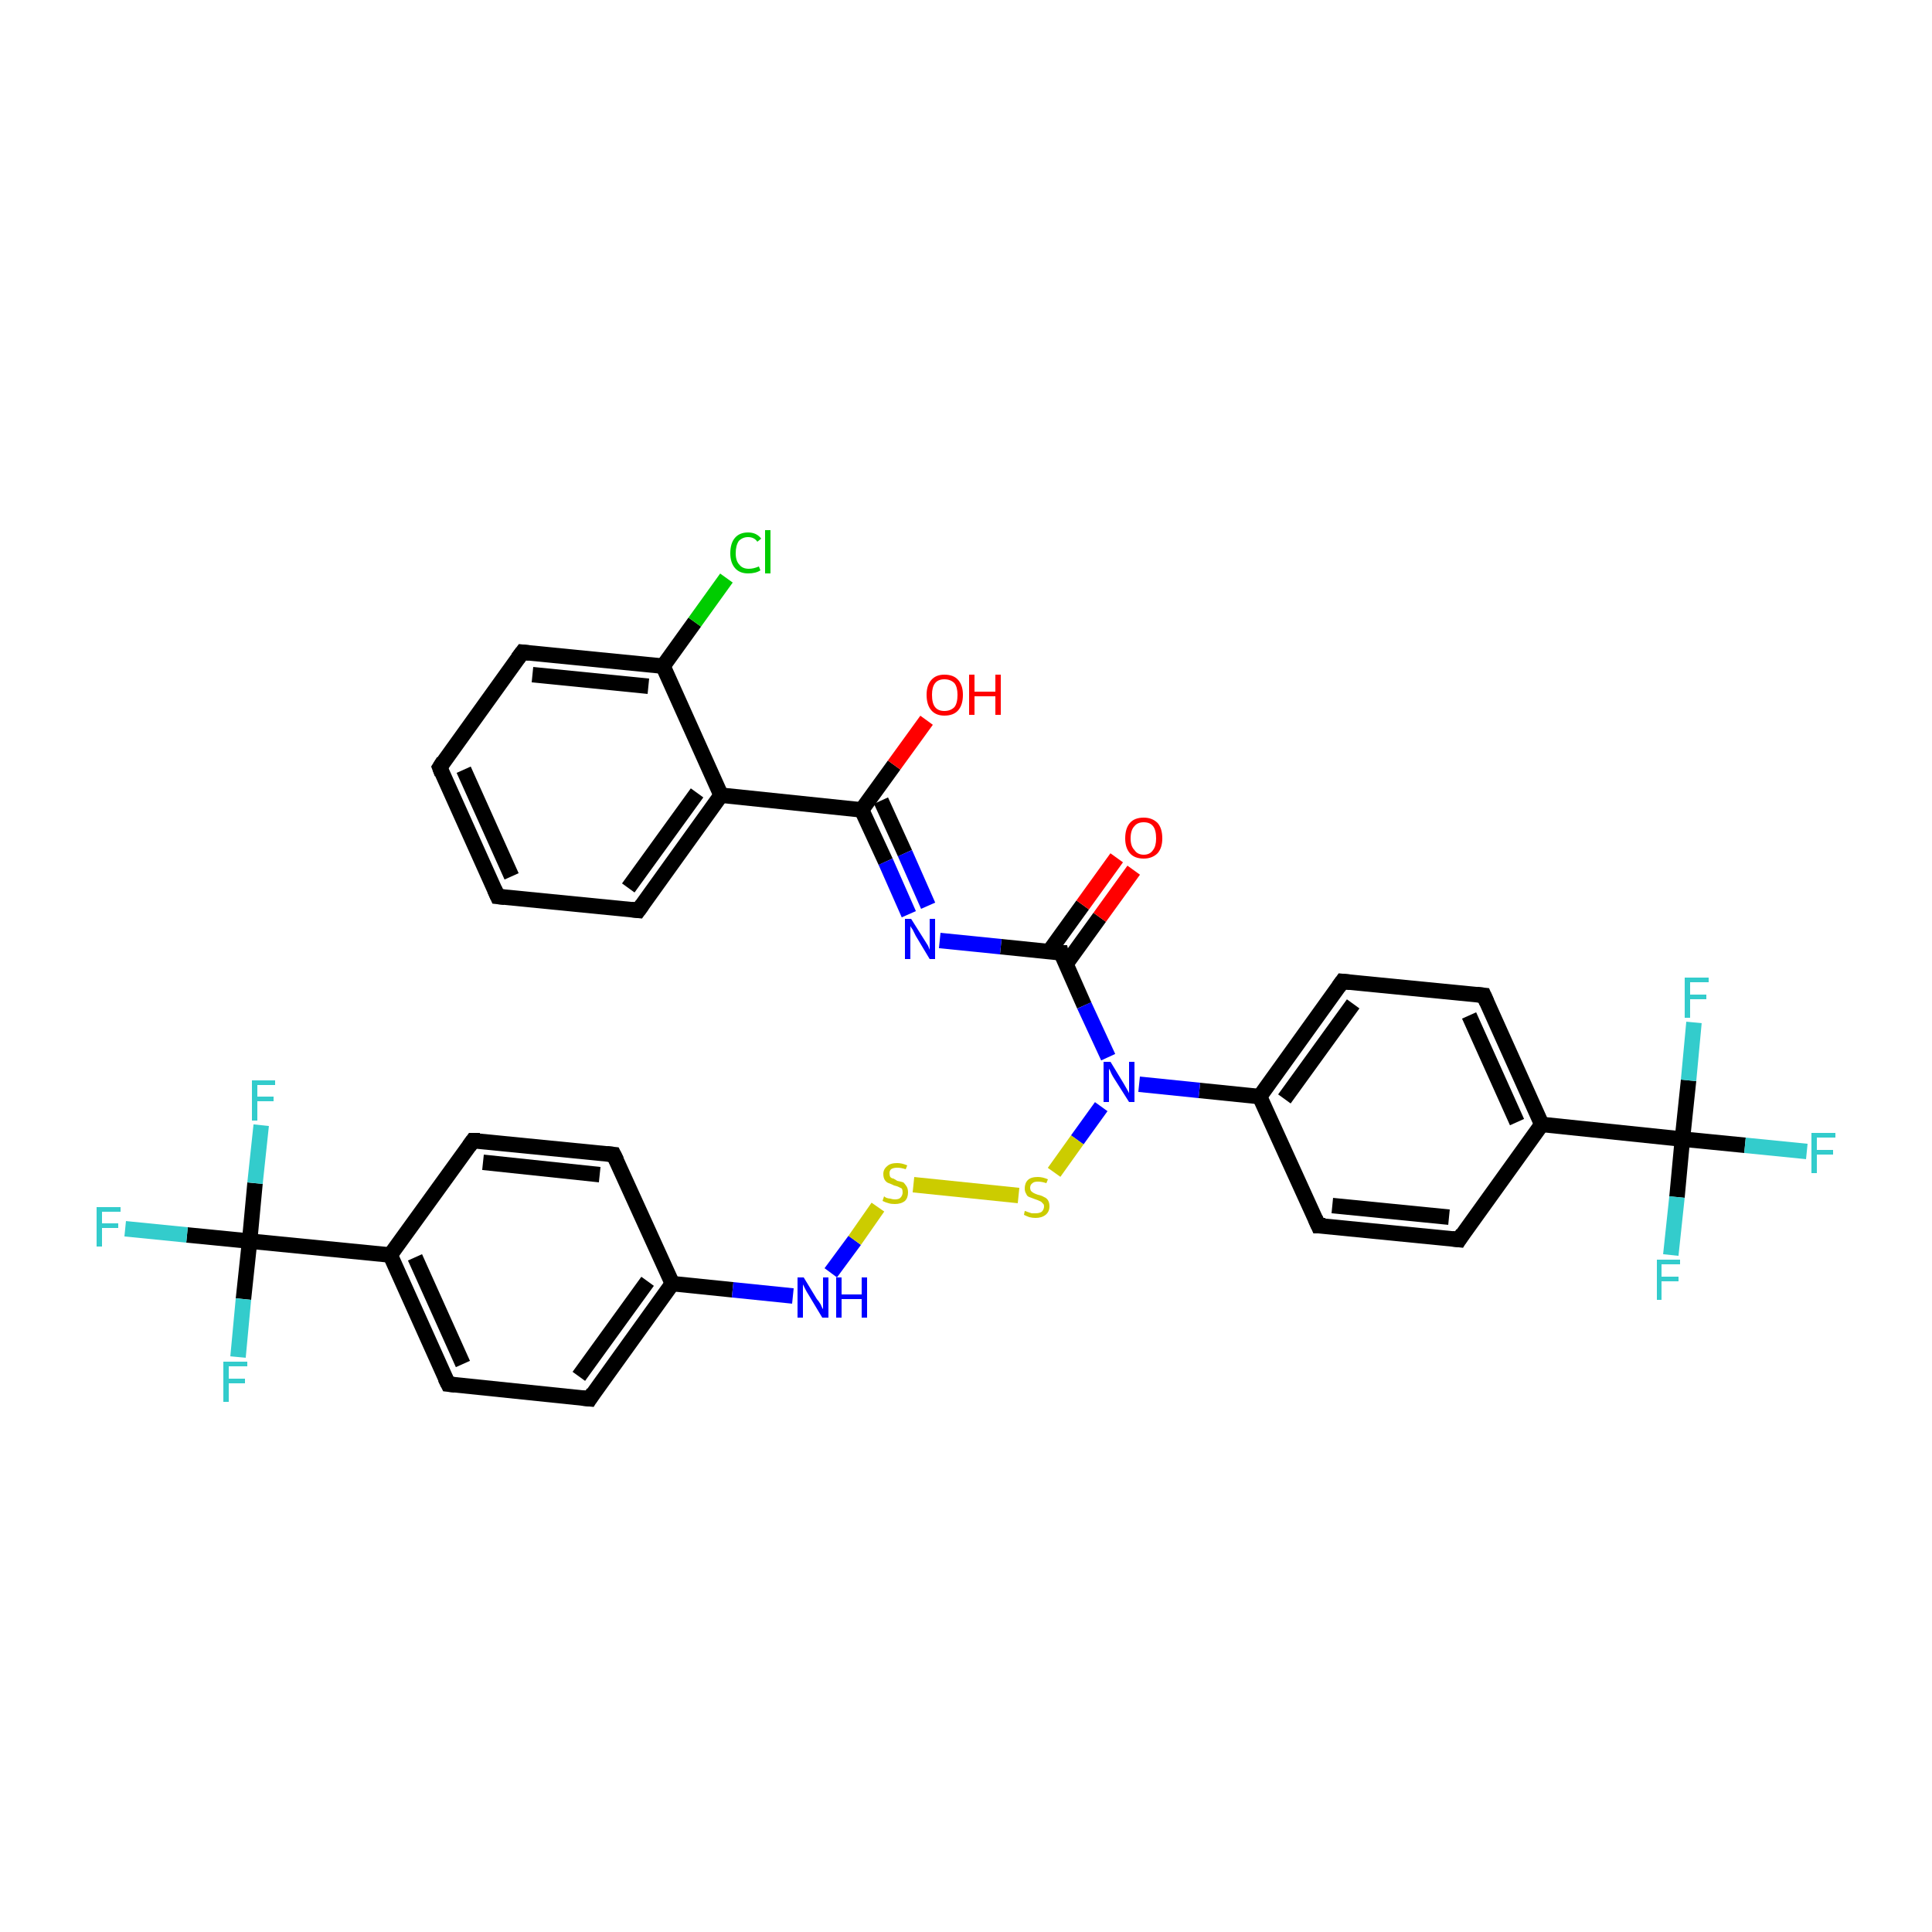 <?xml version='1.0' encoding='iso-8859-1'?>
<svg version='1.1' baseProfile='full'
              xmlns='http://www.w3.org/2000/svg'
                      xmlns:rdkit='http://www.rdkit.org/xml'
                      xmlns:xlink='http://www.w3.org/1999/xlink'
                  xml:space='preserve'
width='250px' height='250px' viewBox='0 0 250 250'>
<!-- END OF HEADER -->
<rect style='opacity:1.0;fill:#FFFFFF;stroke:none' width='250.0' height='250.0' x='0.0' y='0.0'> </rect>
<path class='bond-0 atom-0 atom-1' d='M 64.4,116.0 L 56.9,99.3' style='fill:none;fill-rule:evenodd;stroke:#000000;stroke-width:2.0px;stroke-linecap:butt;stroke-linejoin:miter;stroke-opacity:1' />
<path class='bond-0 atom-0 atom-1' d='M 66.2,113.4 L 60.0,99.6' style='fill:none;fill-rule:evenodd;stroke:#000000;stroke-width:2.0px;stroke-linecap:butt;stroke-linejoin:miter;stroke-opacity:1' />
<path class='bond-1 atom-0 atom-2' d='M 64.4,116.0 L 82.6,117.8' style='fill:none;fill-rule:evenodd;stroke:#000000;stroke-width:2.0px;stroke-linecap:butt;stroke-linejoin:miter;stroke-opacity:1' />
<path class='bond-2 atom-1 atom-3' d='M 56.9,99.3 L 67.6,84.4' style='fill:none;fill-rule:evenodd;stroke:#000000;stroke-width:2.0px;stroke-linecap:butt;stroke-linejoin:miter;stroke-opacity:1' />
<path class='bond-3 atom-2 atom-16' d='M 82.6,117.8 L 93.3,102.9' style='fill:none;fill-rule:evenodd;stroke:#000000;stroke-width:2.0px;stroke-linecap:butt;stroke-linejoin:miter;stroke-opacity:1' />
<path class='bond-3 atom-2 atom-16' d='M 81.3,114.9 L 90.2,102.6' style='fill:none;fill-rule:evenodd;stroke:#000000;stroke-width:2.0px;stroke-linecap:butt;stroke-linejoin:miter;stroke-opacity:1' />
<path class='bond-4 atom-3 atom-17' d='M 67.6,84.4 L 85.8,86.2' style='fill:none;fill-rule:evenodd;stroke:#000000;stroke-width:2.0px;stroke-linecap:butt;stroke-linejoin:miter;stroke-opacity:1' />
<path class='bond-4 atom-3 atom-17' d='M 68.9,87.3 L 83.9,88.8' style='fill:none;fill-rule:evenodd;stroke:#000000;stroke-width:2.0px;stroke-linecap:butt;stroke-linejoin:miter;stroke-opacity:1' />
<path class='bond-5 atom-4 atom-8' d='M 61.2,147.6 L 79.4,149.4' style='fill:none;fill-rule:evenodd;stroke:#000000;stroke-width:2.0px;stroke-linecap:butt;stroke-linejoin:miter;stroke-opacity:1' />
<path class='bond-5 atom-4 atom-8' d='M 62.5,150.4 L 77.6,152.0' style='fill:none;fill-rule:evenodd;stroke:#000000;stroke-width:2.0px;stroke-linecap:butt;stroke-linejoin:miter;stroke-opacity:1' />
<path class='bond-6 atom-4 atom-12' d='M 61.2,147.6 L 50.5,162.4' style='fill:none;fill-rule:evenodd;stroke:#000000;stroke-width:2.0px;stroke-linecap:butt;stroke-linejoin:miter;stroke-opacity:1' />
<path class='bond-7 atom-5 atom-9' d='M 58.0,179.1 L 76.3,181.0' style='fill:none;fill-rule:evenodd;stroke:#000000;stroke-width:2.0px;stroke-linecap:butt;stroke-linejoin:miter;stroke-opacity:1' />
<path class='bond-8 atom-5 atom-12' d='M 58.0,179.1 L 50.5,162.4' style='fill:none;fill-rule:evenodd;stroke:#000000;stroke-width:2.0px;stroke-linecap:butt;stroke-linejoin:miter;stroke-opacity:1' />
<path class='bond-8 atom-5 atom-12' d='M 59.9,176.5 L 53.7,162.7' style='fill:none;fill-rule:evenodd;stroke:#000000;stroke-width:2.0px;stroke-linecap:butt;stroke-linejoin:miter;stroke-opacity:1' />
<path class='bond-9 atom-6 atom-10' d='M 188.8,160.4 L 170.6,158.6' style='fill:none;fill-rule:evenodd;stroke:#000000;stroke-width:2.0px;stroke-linecap:butt;stroke-linejoin:miter;stroke-opacity:1' />
<path class='bond-9 atom-6 atom-10' d='M 187.5,157.5 L 172.4,156.0' style='fill:none;fill-rule:evenodd;stroke:#000000;stroke-width:2.0px;stroke-linecap:butt;stroke-linejoin:miter;stroke-opacity:1' />
<path class='bond-10 atom-6 atom-13' d='M 188.8,160.4 L 199.5,145.5' style='fill:none;fill-rule:evenodd;stroke:#000000;stroke-width:2.0px;stroke-linecap:butt;stroke-linejoin:miter;stroke-opacity:1' />
<path class='bond-11 atom-7 atom-11' d='M 192.0,128.8 L 173.7,127.0' style='fill:none;fill-rule:evenodd;stroke:#000000;stroke-width:2.0px;stroke-linecap:butt;stroke-linejoin:miter;stroke-opacity:1' />
<path class='bond-12 atom-7 atom-13' d='M 192.0,128.8 L 199.5,145.5' style='fill:none;fill-rule:evenodd;stroke:#000000;stroke-width:2.0px;stroke-linecap:butt;stroke-linejoin:miter;stroke-opacity:1' />
<path class='bond-12 atom-7 atom-13' d='M 190.1,131.4 L 196.3,145.2' style='fill:none;fill-rule:evenodd;stroke:#000000;stroke-width:2.0px;stroke-linecap:butt;stroke-linejoin:miter;stroke-opacity:1' />
<path class='bond-13 atom-8 atom-14' d='M 79.4,149.4 L 87.0,166.1' style='fill:none;fill-rule:evenodd;stroke:#000000;stroke-width:2.0px;stroke-linecap:butt;stroke-linejoin:miter;stroke-opacity:1' />
<path class='bond-14 atom-9 atom-14' d='M 76.3,181.0 L 87.0,166.1' style='fill:none;fill-rule:evenodd;stroke:#000000;stroke-width:2.0px;stroke-linecap:butt;stroke-linejoin:miter;stroke-opacity:1' />
<path class='bond-14 atom-9 atom-14' d='M 74.9,178.1 L 83.8,165.8' style='fill:none;fill-rule:evenodd;stroke:#000000;stroke-width:2.0px;stroke-linecap:butt;stroke-linejoin:miter;stroke-opacity:1' />
<path class='bond-15 atom-10 atom-15' d='M 170.6,158.6 L 163.0,141.9' style='fill:none;fill-rule:evenodd;stroke:#000000;stroke-width:2.0px;stroke-linecap:butt;stroke-linejoin:miter;stroke-opacity:1' />
<path class='bond-16 atom-11 atom-15' d='M 173.7,127.0 L 163.0,141.9' style='fill:none;fill-rule:evenodd;stroke:#000000;stroke-width:2.0px;stroke-linecap:butt;stroke-linejoin:miter;stroke-opacity:1' />
<path class='bond-16 atom-11 atom-15' d='M 175.1,129.9 L 166.2,142.2' style='fill:none;fill-rule:evenodd;stroke:#000000;stroke-width:2.0px;stroke-linecap:butt;stroke-linejoin:miter;stroke-opacity:1' />
<path class='bond-17 atom-12 atom-20' d='M 50.5,162.4 L 32.3,160.6' style='fill:none;fill-rule:evenodd;stroke:#000000;stroke-width:2.0px;stroke-linecap:butt;stroke-linejoin:miter;stroke-opacity:1' />
<path class='bond-18 atom-13 atom-21' d='M 199.5,145.5 L 217.7,147.4' style='fill:none;fill-rule:evenodd;stroke:#000000;stroke-width:2.0px;stroke-linecap:butt;stroke-linejoin:miter;stroke-opacity:1' />
<path class='bond-19 atom-14 atom-30' d='M 87.0,166.1 L 94.8,166.9' style='fill:none;fill-rule:evenodd;stroke:#000000;stroke-width:2.0px;stroke-linecap:butt;stroke-linejoin:miter;stroke-opacity:1' />
<path class='bond-19 atom-14 atom-30' d='M 94.8,166.9 L 102.6,167.7' style='fill:none;fill-rule:evenodd;stroke:#0000FF;stroke-width:2.0px;stroke-linecap:butt;stroke-linejoin:miter;stroke-opacity:1' />
<path class='bond-20 atom-15 atom-31' d='M 163.0,141.9 L 155.2,141.1' style='fill:none;fill-rule:evenodd;stroke:#000000;stroke-width:2.0px;stroke-linecap:butt;stroke-linejoin:miter;stroke-opacity:1' />
<path class='bond-20 atom-15 atom-31' d='M 155.2,141.1 L 147.4,140.3' style='fill:none;fill-rule:evenodd;stroke:#0000FF;stroke-width:2.0px;stroke-linecap:butt;stroke-linejoin:miter;stroke-opacity:1' />
<path class='bond-21 atom-16 atom-17' d='M 93.3,102.9 L 85.8,86.2' style='fill:none;fill-rule:evenodd;stroke:#000000;stroke-width:2.0px;stroke-linecap:butt;stroke-linejoin:miter;stroke-opacity:1' />
<path class='bond-22 atom-16 atom-18' d='M 93.3,102.9 L 111.5,104.8' style='fill:none;fill-rule:evenodd;stroke:#000000;stroke-width:2.0px;stroke-linecap:butt;stroke-linejoin:miter;stroke-opacity:1' />
<path class='bond-23 atom-17 atom-22' d='M 85.8,86.2 L 89.9,80.5' style='fill:none;fill-rule:evenodd;stroke:#000000;stroke-width:2.0px;stroke-linecap:butt;stroke-linejoin:miter;stroke-opacity:1' />
<path class='bond-23 atom-17 atom-22' d='M 89.9,80.5 L 94.0,74.8' style='fill:none;fill-rule:evenodd;stroke:#00CC00;stroke-width:2.0px;stroke-linecap:butt;stroke-linejoin:miter;stroke-opacity:1' />
<path class='bond-24 atom-18 atom-29' d='M 111.5,104.8 L 114.6,111.5' style='fill:none;fill-rule:evenodd;stroke:#000000;stroke-width:2.0px;stroke-linecap:butt;stroke-linejoin:miter;stroke-opacity:1' />
<path class='bond-24 atom-18 atom-29' d='M 114.6,111.5 L 117.6,118.3' style='fill:none;fill-rule:evenodd;stroke:#0000FF;stroke-width:2.0px;stroke-linecap:butt;stroke-linejoin:miter;stroke-opacity:1' />
<path class='bond-24 atom-18 atom-29' d='M 114.0,103.6 L 117.1,110.4' style='fill:none;fill-rule:evenodd;stroke:#000000;stroke-width:2.0px;stroke-linecap:butt;stroke-linejoin:miter;stroke-opacity:1' />
<path class='bond-24 atom-18 atom-29' d='M 117.1,110.4 L 120.1,117.2' style='fill:none;fill-rule:evenodd;stroke:#0000FF;stroke-width:2.0px;stroke-linecap:butt;stroke-linejoin:miter;stroke-opacity:1' />
<path class='bond-25 atom-18 atom-32' d='M 111.5,104.8 L 115.7,99.0' style='fill:none;fill-rule:evenodd;stroke:#000000;stroke-width:2.0px;stroke-linecap:butt;stroke-linejoin:miter;stroke-opacity:1' />
<path class='bond-25 atom-18 atom-32' d='M 115.7,99.0 L 119.9,93.2' style='fill:none;fill-rule:evenodd;stroke:#FF0000;stroke-width:2.0px;stroke-linecap:butt;stroke-linejoin:miter;stroke-opacity:1' />
<path class='bond-26 atom-19 atom-29' d='M 137.3,123.3 L 129.5,122.5' style='fill:none;fill-rule:evenodd;stroke:#000000;stroke-width:2.0px;stroke-linecap:butt;stroke-linejoin:miter;stroke-opacity:1' />
<path class='bond-26 atom-19 atom-29' d='M 129.5,122.5 L 121.6,121.7' style='fill:none;fill-rule:evenodd;stroke:#0000FF;stroke-width:2.0px;stroke-linecap:butt;stroke-linejoin:miter;stroke-opacity:1' />
<path class='bond-27 atom-19 atom-31' d='M 137.3,123.3 L 140.3,130.1' style='fill:none;fill-rule:evenodd;stroke:#000000;stroke-width:2.0px;stroke-linecap:butt;stroke-linejoin:miter;stroke-opacity:1' />
<path class='bond-27 atom-19 atom-31' d='M 140.3,130.1 L 143.4,136.8' style='fill:none;fill-rule:evenodd;stroke:#0000FF;stroke-width:2.0px;stroke-linecap:butt;stroke-linejoin:miter;stroke-opacity:1' />
<path class='bond-28 atom-19 atom-33' d='M 137.9,124.8 L 142.3,118.7' style='fill:none;fill-rule:evenodd;stroke:#000000;stroke-width:2.0px;stroke-linecap:butt;stroke-linejoin:miter;stroke-opacity:1' />
<path class='bond-28 atom-19 atom-33' d='M 142.3,118.7 L 146.7,112.6' style='fill:none;fill-rule:evenodd;stroke:#FF0000;stroke-width:2.0px;stroke-linecap:butt;stroke-linejoin:miter;stroke-opacity:1' />
<path class='bond-28 atom-19 atom-33' d='M 135.7,123.2 L 140.1,117.1' style='fill:none;fill-rule:evenodd;stroke:#000000;stroke-width:2.0px;stroke-linecap:butt;stroke-linejoin:miter;stroke-opacity:1' />
<path class='bond-28 atom-19 atom-33' d='M 140.1,117.1 L 144.5,111.0' style='fill:none;fill-rule:evenodd;stroke:#FF0000;stroke-width:2.0px;stroke-linecap:butt;stroke-linejoin:miter;stroke-opacity:1' />
<path class='bond-29 atom-20 atom-23' d='M 32.3,160.6 L 24.2,159.8' style='fill:none;fill-rule:evenodd;stroke:#000000;stroke-width:2.0px;stroke-linecap:butt;stroke-linejoin:miter;stroke-opacity:1' />
<path class='bond-29 atom-20 atom-23' d='M 24.2,159.8 L 16.2,159.0' style='fill:none;fill-rule:evenodd;stroke:#33CCCC;stroke-width:2.0px;stroke-linecap:butt;stroke-linejoin:miter;stroke-opacity:1' />
<path class='bond-30 atom-20 atom-24' d='M 32.3,160.6 L 33.0,153.1' style='fill:none;fill-rule:evenodd;stroke:#000000;stroke-width:2.0px;stroke-linecap:butt;stroke-linejoin:miter;stroke-opacity:1' />
<path class='bond-30 atom-20 atom-24' d='M 33.0,153.1 L 33.8,145.6' style='fill:none;fill-rule:evenodd;stroke:#33CCCC;stroke-width:2.0px;stroke-linecap:butt;stroke-linejoin:miter;stroke-opacity:1' />
<path class='bond-31 atom-20 atom-25' d='M 32.3,160.6 L 31.5,168.1' style='fill:none;fill-rule:evenodd;stroke:#000000;stroke-width:2.0px;stroke-linecap:butt;stroke-linejoin:miter;stroke-opacity:1' />
<path class='bond-31 atom-20 atom-25' d='M 31.5,168.1 L 30.8,175.6' style='fill:none;fill-rule:evenodd;stroke:#33CCCC;stroke-width:2.0px;stroke-linecap:butt;stroke-linejoin:miter;stroke-opacity:1' />
<path class='bond-32 atom-21 atom-26' d='M 217.7,147.4 L 225.8,148.2' style='fill:none;fill-rule:evenodd;stroke:#000000;stroke-width:2.0px;stroke-linecap:butt;stroke-linejoin:miter;stroke-opacity:1' />
<path class='bond-32 atom-21 atom-26' d='M 225.8,148.2 L 233.8,149.0' style='fill:none;fill-rule:evenodd;stroke:#33CCCC;stroke-width:2.0px;stroke-linecap:butt;stroke-linejoin:miter;stroke-opacity:1' />
<path class='bond-33 atom-21 atom-27' d='M 217.7,147.4 L 217.0,154.9' style='fill:none;fill-rule:evenodd;stroke:#000000;stroke-width:2.0px;stroke-linecap:butt;stroke-linejoin:miter;stroke-opacity:1' />
<path class='bond-33 atom-21 atom-27' d='M 217.0,154.9 L 216.2,162.4' style='fill:none;fill-rule:evenodd;stroke:#33CCCC;stroke-width:2.0px;stroke-linecap:butt;stroke-linejoin:miter;stroke-opacity:1' />
<path class='bond-34 atom-21 atom-28' d='M 217.7,147.4 L 218.5,139.8' style='fill:none;fill-rule:evenodd;stroke:#000000;stroke-width:2.0px;stroke-linecap:butt;stroke-linejoin:miter;stroke-opacity:1' />
<path class='bond-34 atom-21 atom-28' d='M 218.5,139.8 L 219.2,132.3' style='fill:none;fill-rule:evenodd;stroke:#33CCCC;stroke-width:2.0px;stroke-linecap:butt;stroke-linejoin:miter;stroke-opacity:1' />
<path class='bond-35 atom-30 atom-34' d='M 107.5,164.7 L 110.6,160.5' style='fill:none;fill-rule:evenodd;stroke:#0000FF;stroke-width:2.0px;stroke-linecap:butt;stroke-linejoin:miter;stroke-opacity:1' />
<path class='bond-35 atom-30 atom-34' d='M 110.6,160.5 L 113.6,156.2' style='fill:none;fill-rule:evenodd;stroke:#CCCC00;stroke-width:2.0px;stroke-linecap:butt;stroke-linejoin:miter;stroke-opacity:1' />
<path class='bond-36 atom-31 atom-35' d='M 142.5,143.2 L 139.4,147.5' style='fill:none;fill-rule:evenodd;stroke:#0000FF;stroke-width:2.0px;stroke-linecap:butt;stroke-linejoin:miter;stroke-opacity:1' />
<path class='bond-36 atom-31 atom-35' d='M 139.4,147.5 L 136.4,151.7' style='fill:none;fill-rule:evenodd;stroke:#CCCC00;stroke-width:2.0px;stroke-linecap:butt;stroke-linejoin:miter;stroke-opacity:1' />
<path class='bond-37 atom-34 atom-35' d='M 118.2,153.3 L 131.8,154.7' style='fill:none;fill-rule:evenodd;stroke:#CCCC00;stroke-width:2.0px;stroke-linecap:butt;stroke-linejoin:miter;stroke-opacity:1' />
<path d='M 64.0,115.1 L 64.4,116.0 L 65.3,116.1' style='fill:none;stroke:#000000;stroke-width:2.0px;stroke-linecap:butt;stroke-linejoin:miter;stroke-opacity:1;' />
<path d='M 57.2,100.1 L 56.9,99.3 L 57.4,98.5' style='fill:none;stroke:#000000;stroke-width:2.0px;stroke-linecap:butt;stroke-linejoin:miter;stroke-opacity:1;' />
<path d='M 81.7,117.7 L 82.6,117.8 L 83.1,117.1' style='fill:none;stroke:#000000;stroke-width:2.0px;stroke-linecap:butt;stroke-linejoin:miter;stroke-opacity:1;' />
<path d='M 67.0,85.2 L 67.6,84.4 L 68.5,84.5' style='fill:none;stroke:#000000;stroke-width:2.0px;stroke-linecap:butt;stroke-linejoin:miter;stroke-opacity:1;' />
<path d='M 62.1,147.6 L 61.2,147.6 L 60.7,148.3' style='fill:none;stroke:#000000;stroke-width:2.0px;stroke-linecap:butt;stroke-linejoin:miter;stroke-opacity:1;' />
<path d='M 58.9,179.2 L 58.0,179.1 L 57.6,178.3' style='fill:none;stroke:#000000;stroke-width:2.0px;stroke-linecap:butt;stroke-linejoin:miter;stroke-opacity:1;' />
<path d='M 187.9,160.3 L 188.8,160.4 L 189.3,159.6' style='fill:none;stroke:#000000;stroke-width:2.0px;stroke-linecap:butt;stroke-linejoin:miter;stroke-opacity:1;' />
<path d='M 191.1,128.7 L 192.0,128.8 L 192.4,129.7' style='fill:none;stroke:#000000;stroke-width:2.0px;stroke-linecap:butt;stroke-linejoin:miter;stroke-opacity:1;' />
<path d='M 78.5,149.3 L 79.4,149.4 L 79.8,150.2' style='fill:none;stroke:#000000;stroke-width:2.0px;stroke-linecap:butt;stroke-linejoin:miter;stroke-opacity:1;' />
<path d='M 75.3,180.9 L 76.3,181.0 L 76.8,180.2' style='fill:none;stroke:#000000;stroke-width:2.0px;stroke-linecap:butt;stroke-linejoin:miter;stroke-opacity:1;' />
<path d='M 171.5,158.6 L 170.6,158.6 L 170.2,157.7' style='fill:none;stroke:#000000;stroke-width:2.0px;stroke-linecap:butt;stroke-linejoin:miter;stroke-opacity:1;' />
<path d='M 174.7,127.1 L 173.7,127.0 L 173.2,127.7' style='fill:none;stroke:#000000;stroke-width:2.0px;stroke-linecap:butt;stroke-linejoin:miter;stroke-opacity:1;' />
<path d='M 136.9,123.3 L 137.3,123.3 L 137.4,123.7' style='fill:none;stroke:#000000;stroke-width:2.0px;stroke-linecap:butt;stroke-linejoin:miter;stroke-opacity:1;' />
<path class='atom-22' d='M 94.5 71.6
Q 94.5 70.3, 95.1 69.6
Q 95.7 68.9, 96.8 68.9
Q 97.9 68.9, 98.5 69.7
L 98.0 70.1
Q 97.6 69.5, 96.8 69.5
Q 96.1 69.5, 95.6 70.0
Q 95.2 70.6, 95.2 71.6
Q 95.2 72.6, 95.7 73.1
Q 96.1 73.6, 96.9 73.6
Q 97.5 73.6, 98.2 73.3
L 98.4 73.8
Q 98.1 74.0, 97.7 74.1
Q 97.3 74.2, 96.8 74.2
Q 95.7 74.2, 95.1 73.5
Q 94.5 72.8, 94.5 71.6
' fill='#00CC00'/>
<path class='atom-22' d='M 99.0 68.6
L 99.7 68.6
L 99.7 74.2
L 99.0 74.2
L 99.0 68.6
' fill='#00CC00'/>
<path class='atom-23' d='M 12.5 156.2
L 15.6 156.2
L 15.6 156.8
L 13.2 156.8
L 13.2 158.3
L 15.3 158.3
L 15.3 158.9
L 13.2 158.9
L 13.2 161.3
L 12.5 161.3
L 12.5 156.2
' fill='#33CCCC'/>
<path class='atom-24' d='M 32.6 139.8
L 35.6 139.8
L 35.6 140.4
L 33.3 140.4
L 33.3 141.9
L 35.4 141.9
L 35.4 142.5
L 33.3 142.5
L 33.3 145.0
L 32.6 145.0
L 32.6 139.8
' fill='#33CCCC'/>
<path class='atom-25' d='M 28.9 176.2
L 32.0 176.2
L 32.0 176.8
L 29.6 176.8
L 29.6 178.4
L 31.7 178.4
L 31.7 179.0
L 29.6 179.0
L 29.6 181.4
L 28.9 181.4
L 28.9 176.2
' fill='#33CCCC'/>
<path class='atom-26' d='M 234.4 146.6
L 237.5 146.6
L 237.5 147.2
L 235.1 147.2
L 235.1 148.8
L 237.2 148.8
L 237.2 149.4
L 235.1 149.4
L 235.1 151.8
L 234.4 151.8
L 234.4 146.6
' fill='#33CCCC'/>
<path class='atom-27' d='M 214.4 163.0
L 217.4 163.0
L 217.4 163.6
L 215.0 163.6
L 215.0 165.2
L 217.2 165.2
L 217.2 165.8
L 215.0 165.8
L 215.0 168.2
L 214.4 168.2
L 214.4 163.0
' fill='#33CCCC'/>
<path class='atom-28' d='M 218.0 126.5
L 221.1 126.5
L 221.1 127.1
L 218.7 127.1
L 218.7 128.7
L 220.8 128.7
L 220.8 129.3
L 218.7 129.3
L 218.7 131.7
L 218.0 131.7
L 218.0 126.5
' fill='#33CCCC'/>
<path class='atom-29' d='M 117.9 118.9
L 119.6 121.6
Q 119.8 121.9, 120.1 122.4
Q 120.3 122.9, 120.3 122.9
L 120.3 118.9
L 121.0 118.9
L 121.0 124.1
L 120.3 124.1
L 118.5 121.1
Q 118.3 120.7, 118.1 120.3
Q 117.8 119.9, 117.8 119.8
L 117.8 124.1
L 117.1 124.1
L 117.1 118.9
L 117.9 118.9
' fill='#0000FF'/>
<path class='atom-30' d='M 104.0 165.3
L 105.7 168.1
Q 105.9 168.3, 106.2 168.8
Q 106.4 169.3, 106.5 169.4
L 106.5 165.3
L 107.2 165.3
L 107.2 170.5
L 106.4 170.5
L 104.6 167.5
Q 104.4 167.2, 104.2 166.8
Q 104.0 166.4, 103.9 166.2
L 103.9 170.5
L 103.2 170.5
L 103.2 165.3
L 104.0 165.3
' fill='#0000FF'/>
<path class='atom-30' d='M 108.2 165.3
L 108.9 165.3
L 108.9 167.5
L 111.5 167.5
L 111.5 165.3
L 112.2 165.3
L 112.2 170.5
L 111.5 170.5
L 111.5 168.1
L 108.9 168.1
L 108.9 170.5
L 108.2 170.5
L 108.2 165.3
' fill='#0000FF'/>
<path class='atom-31' d='M 143.7 137.4
L 145.4 140.2
Q 145.5 140.4, 145.8 140.9
Q 146.1 141.4, 146.1 141.5
L 146.1 137.4
L 146.8 137.4
L 146.8 142.6
L 146.1 142.6
L 144.2 139.6
Q 144.0 139.3, 143.8 138.9
Q 143.6 138.4, 143.5 138.3
L 143.5 142.6
L 142.8 142.6
L 142.8 137.4
L 143.7 137.4
' fill='#0000FF'/>
<path class='atom-32' d='M 119.9 89.9
Q 119.9 88.7, 120.5 88.0
Q 121.1 87.3, 122.2 87.3
Q 123.4 87.3, 124.0 88.0
Q 124.6 88.7, 124.6 89.9
Q 124.6 91.2, 124.0 91.9
Q 123.4 92.6, 122.2 92.6
Q 121.1 92.6, 120.5 91.9
Q 119.9 91.2, 119.9 89.9
M 122.2 92.0
Q 123.0 92.0, 123.5 91.5
Q 123.9 91.0, 123.9 89.9
Q 123.9 88.9, 123.5 88.4
Q 123.0 87.9, 122.2 87.9
Q 121.4 87.9, 121.0 88.4
Q 120.6 88.9, 120.6 89.9
Q 120.6 91.0, 121.0 91.5
Q 121.4 92.0, 122.2 92.0
' fill='#FF0000'/>
<path class='atom-32' d='M 125.4 87.3
L 126.1 87.3
L 126.1 89.5
L 128.8 89.5
L 128.8 87.3
L 129.5 87.3
L 129.5 92.5
L 128.8 92.5
L 128.8 90.1
L 126.1 90.1
L 126.1 92.5
L 125.4 92.5
L 125.4 87.3
' fill='#FF0000'/>
<path class='atom-33' d='M 145.6 108.5
Q 145.6 107.2, 146.2 106.5
Q 146.8 105.8, 148.0 105.8
Q 149.1 105.8, 149.8 106.5
Q 150.4 107.2, 150.4 108.5
Q 150.4 109.7, 149.8 110.4
Q 149.1 111.1, 148.0 111.1
Q 146.8 111.1, 146.2 110.4
Q 145.6 109.7, 145.6 108.5
M 148.0 110.6
Q 148.8 110.6, 149.2 110.0
Q 149.6 109.5, 149.6 108.5
Q 149.6 107.4, 149.2 106.9
Q 148.8 106.4, 148.0 106.4
Q 147.2 106.4, 146.8 106.9
Q 146.3 107.4, 146.3 108.5
Q 146.3 109.5, 146.8 110.0
Q 147.2 110.6, 148.0 110.6
' fill='#FF0000'/>
<path class='atom-34' d='M 114.4 154.8
Q 114.5 154.9, 114.7 155.0
Q 115.0 155.1, 115.2 155.1
Q 115.5 155.2, 115.8 155.2
Q 116.3 155.2, 116.5 155.0
Q 116.8 154.7, 116.8 154.3
Q 116.8 154.0, 116.7 153.8
Q 116.5 153.7, 116.3 153.6
Q 116.1 153.5, 115.7 153.4
Q 115.3 153.2, 115.0 153.1
Q 114.7 153.0, 114.5 152.7
Q 114.3 152.4, 114.3 151.9
Q 114.3 151.3, 114.8 150.9
Q 115.2 150.5, 116.1 150.5
Q 116.7 150.5, 117.4 150.8
L 117.2 151.3
Q 116.6 151.1, 116.1 151.1
Q 115.6 151.1, 115.3 151.3
Q 115.1 151.5, 115.1 151.8
Q 115.1 152.1, 115.2 152.3
Q 115.4 152.5, 115.6 152.5
Q 115.8 152.6, 116.1 152.8
Q 116.6 152.9, 116.9 153.0
Q 117.1 153.2, 117.3 153.5
Q 117.5 153.8, 117.5 154.3
Q 117.5 155.0, 117.1 155.4
Q 116.6 155.8, 115.8 155.8
Q 115.3 155.8, 115.0 155.7
Q 114.6 155.6, 114.2 155.4
L 114.4 154.8
' fill='#CCCC00'/>
<path class='atom-35' d='M 132.6 156.7
Q 132.7 156.7, 132.9 156.8
Q 133.2 156.9, 133.5 157.0
Q 133.7 157.0, 134.0 157.0
Q 134.5 157.0, 134.8 156.8
Q 135.1 156.5, 135.1 156.1
Q 135.1 155.8, 134.9 155.7
Q 134.8 155.5, 134.5 155.4
Q 134.3 155.3, 134.0 155.2
Q 133.5 155.0, 133.2 154.9
Q 132.9 154.8, 132.8 154.5
Q 132.6 154.2, 132.6 153.8
Q 132.6 153.1, 133.0 152.7
Q 133.4 152.3, 134.3 152.3
Q 134.9 152.3, 135.6 152.6
L 135.4 153.1
Q 134.8 152.9, 134.3 152.9
Q 133.8 152.9, 133.6 153.1
Q 133.3 153.3, 133.3 153.7
Q 133.3 153.9, 133.4 154.1
Q 133.6 154.3, 133.8 154.4
Q 134.0 154.5, 134.3 154.6
Q 134.8 154.7, 135.1 154.9
Q 135.4 155.0, 135.6 155.3
Q 135.8 155.6, 135.8 156.1
Q 135.8 156.8, 135.3 157.2
Q 134.8 157.6, 134.0 157.6
Q 133.6 157.6, 133.2 157.5
Q 132.9 157.4, 132.5 157.2
L 132.6 156.7
' fill='#CCCC00'/>
</svg>
